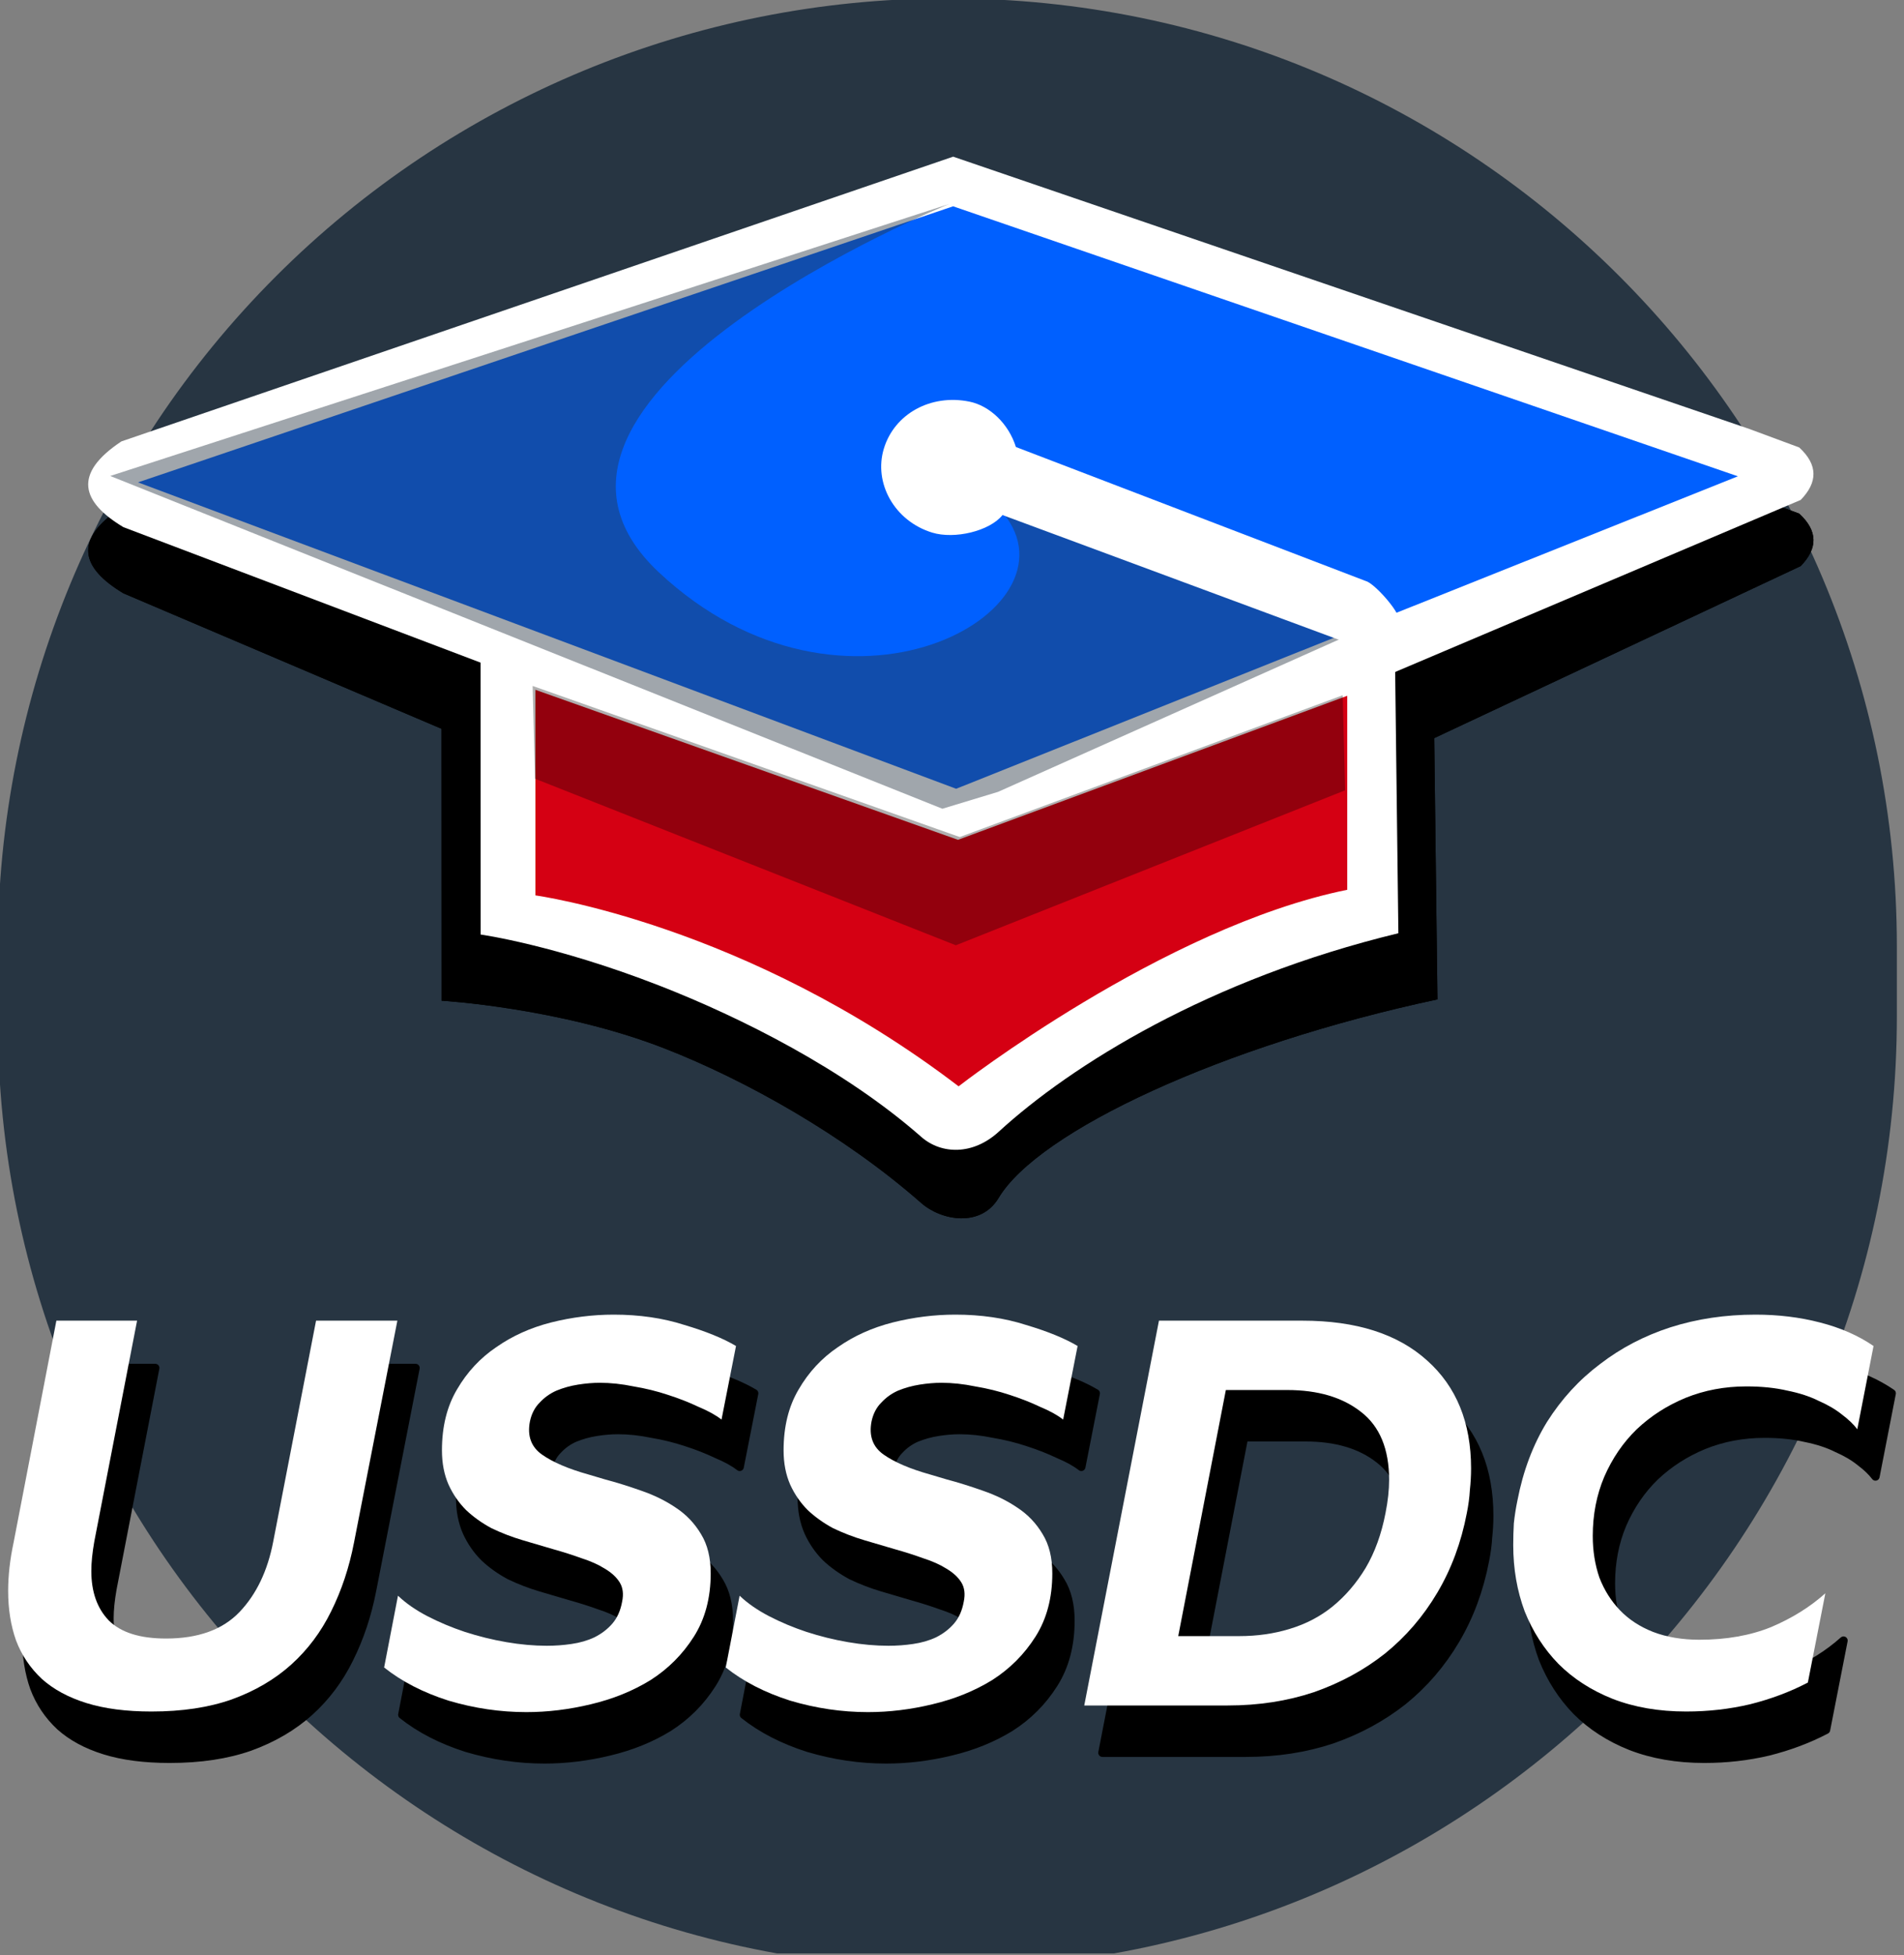 <?xml version="1.0" encoding="UTF-8" standalone="no"?>
<!DOCTYPE svg PUBLIC "-//W3C//DTD SVG 1.1//EN" "http://www.w3.org/Graphics/SVG/1.1/DTD/svg11.dtd">
<svg width="100%" height="100%" viewBox="0 0 831 853" version="1.1" xmlns="http://www.w3.org/2000/svg" xmlns:xlink="http://www.w3.org/1999/xlink" xml:space="preserve" xmlns:serif="http://www.serif.com/" style="fill-rule:evenodd;clip-rule:evenodd;stroke-linejoin:round;stroke-miterlimit:2;">
    <rect x="0" y="0" width="831" height="853" fill="#808080" stroke="none"/>
    <g transform="matrix(1,0,0,1,-1103.36,-683.842)">
        <g id="Artboard1" transform="matrix(0.898,0,0,1.388,894.493,-275.904)">
            <rect x="232.472" y="691.247" width="924.153" height="614.224" style="fill:none;"/>
            <clipPath id="_clip1">
                <rect x="232.472" y="691.247" width="924.153" height="614.224"/>
            </clipPath>
            <g clip-path="url(#_clip1)">
                <g transform="matrix(1.113,0,0,2.486,-995.566,-1006.99)">
                    <path d="M1518.03,683.005C1746.55,683.005 1931.79,736.685 1931.79,802.903L1931.79,811.681C1931.79,878.176 1745.77,932.081 1516.29,932.081L1516.29,932.081C1287.77,932.081 1102.52,878.4 1102.52,812.18L1102.52,803.067C1102.52,771.225 1146.17,740.686 1223.87,718.171C1301.58,695.655 1406.96,683.005 1516.85,683.005L1518.03,683.005Z" style="fill:rgb(39,53,66);"/>
                </g>
                <g transform="matrix(1.204,0,0,0.922,-152.828,78.26)">
                    <g transform="matrix(2.726,0,0,1.044,-319.627,-45.433)">
                        <g transform="matrix(0.449,0,0,0.991,-120.121,100.016)">
                            <path d="M935.813,825.964L830.893,781.321C817.017,772.971 814.15,763.762 830.244,753.072L1104.56,659.242L1367.16,748.973L1383.6,755.064C1389.87,760.83 1389.7,766.595 1384.08,772.361L1263.22,829.046L1264.29,915.138C1193.49,930.216 1132.72,958.522 1119.54,980.588C1113.73,990.328 1100.73,988.111 1094.03,982.231C1068.73,960.001 1036.17,941.73 1009.37,931.291C974.803,917.824 935.847,915.567 935.847,915.567L935.813,825.964Z"/>
                            <path d="M935.813,825.964L830.893,781.321C817.017,772.971 814.15,763.762 830.244,753.072L1104.56,659.242L1367.16,748.973L1383.6,755.064C1389.87,760.83 1389.7,766.595 1384.08,772.361L1263.22,829.046L1264.29,915.138C1193.49,930.216 1132.72,958.522 1119.54,980.588C1113.73,990.328 1100.73,988.111 1094.03,982.231C1068.73,960.001 1036.17,941.73 1009.37,931.291C974.803,917.824 935.847,915.567 935.847,915.567L935.813,825.964ZM829.253,767.26C829.453,767.57 829.83,768.132 830.143,768.47C831.446,769.879 833.242,771.206 835.404,772.543L939.667,816.906C943.298,818.451 945.655,822.014 945.657,825.96C945.657,825.96 945.687,906.578 945.687,906.578C959.736,908.117 987.483,912.2 1012.95,922.119C1040.67,932.92 1074.35,951.836 1100.53,974.836C1102.25,976.349 1104.79,977.388 1107.26,977.425C1108.72,977.447 1110.21,977.014 1111.09,975.541C1115.62,967.961 1124.83,959.495 1138.01,951.231C1164.13,934.841 1206.65,918.174 1254.34,907.254L1253.38,829.168C1253.33,825.306 1255.55,821.774 1259.04,820.134C1259.04,820.134 1377.93,764.373 1377.93,764.372C1378.07,764.182 1378.18,764.006 1378.28,763.866C1378.2,763.756 1378.1,763.624 1377.98,763.48L1363.86,758.247L1104.56,669.645C1075.31,679.651 853.938,755.37 834.754,761.932C832.035,763.966 829.808,766.585 829.253,767.26Z"/>
                        </g>
                        <g transform="matrix(0.449,0,0,0.991,-120.121,78.413)">
                            <path d="M948.695,825.964L830.893,781.321C817.017,772.971 814.15,763.762 830.244,753.072L1104.56,659.242L1367.16,748.973L1383.6,755.064C1389.87,760.83 1389.7,766.595 1384.08,772.361L1250.34,829.046L1251.4,915.138C1188.98,930.216 1143.65,958.522 1119.54,980.588C1111.17,988.248 1100.73,988.111 1094.03,982.231C1068.73,960.001 1034.5,942.844 1007.7,932.404C973.133,918.937 948.728,915.567 948.728,915.567L948.695,825.964Z" style="fill:white;"/>
                        </g>
                        <g transform="matrix(0.449,0,0,0.991,-120.121,71.246)">
                            <path d="M966.781,842.151L1106.16,891.588L1234.53,844.125L1234.53,908.051C1173.78,920.379 1106.36,972.814 1106.36,972.814C1036.19,919.266 966.781,909.898 966.781,909.898L966.781,842.151Z" style="fill:rgb(213,0,19);"/>
                        </g>
                        <g transform="matrix(0.486,0,0,1.073,-158.199,-0.538)">
                            <path d="M850.451,781.565L1098.81,697.549L1337.93,779.719L1099.73,874.814L850.451,781.565Z" style="fill:rgb(0,96,255);"/>
                        </g>
                        <g transform="matrix(1.018,0,0,2.248,-814.328,-475.733)">
                            <path d="M1107.94,614.009L1170.07,635.956L1225.78,615.359L1226.12,629.171L1169.5,651.681L1108.28,627.483L1107.94,614.009Z" style="fill-opacity:0.31;"/>
                        </g>
                    </g>
                    <g transform="matrix(3.153,0,0,2.665,-3193.01,-356.712)">
                        <path d="M1235.73,409.508C1235.73,409.508 1174.79,434.358 1198.56,456.616C1222.33,478.873 1253.02,461.586 1242.65,449.052C1232.27,436.519 1265.55,451.645 1265.55,451.645L1288.46,463.963L1242,484.707L1234.87,486.868L1128.33,444.298L1235.73,409.508Z" style="fill:rgb(39,53,66);fill-opacity:0.44;"/>
                    </g>
                    <g transform="matrix(1.325,0,0,1.12,-776.458,-34.639)">
                        <path d="M1253.87,813.425L1235.97,819.655L1133.03,781.52C1129.12,786.419 1118.41,788.955 1111.6,786.865C1100.09,783.332 1093.67,771.746 1096.9,761.234C1100.13,750.721 1111.14,744.61 1122.94,746.995C1129.09,748.237 1134.88,753.689 1137.11,760.81L1243.6,801.569C1246.19,802.134 1253.87,810.768 1253.87,813.425Z" style="fill:white;"/>
                    </g>
                </g>
                <g transform="matrix(1.128,0,0,0.864,-88.259,147.436)">
                    <g transform="matrix(1.538,0,0,1.3,-1640.22,431.043)">
                        <path d="M1294.9,535.601L1282.92,597.38C1282.36,600.53 1282.08,603.287 1282.08,605.651C1282.08,611.502 1283.71,616.116 1286.97,619.492C1290.35,622.868 1295.69,624.556 1303.01,624.556C1312.01,624.556 1318.87,622.08 1323.6,617.129C1328.33,612.177 1331.48,605.594 1333.05,597.38L1345.04,535.601L1367.82,535.601L1355.67,597.717C1354.32,604.694 1352.18,611.108 1349.26,616.96C1346.44,622.699 1342.73,627.65 1338.12,631.814C1333.5,635.977 1327.93,639.241 1321.4,641.604C1314.99,643.855 1307.51,644.98 1298.95,644.98C1291.87,644.98 1285.79,644.192 1280.73,642.617C1275.66,641.041 1271.5,638.791 1268.23,635.865C1264.97,632.827 1262.55,629.226 1260.98,625.062C1259.51,620.898 1258.78,616.285 1258.78,611.221C1258.78,606.945 1259.29,602.443 1260.3,597.717L1272.29,535.601L1294.9,535.601Z" style="fill-rule:nonzero;stroke:black;stroke-width:2.33px;"/>
                        <path d="M1458.63,563.283C1457.06,562.045 1454.92,560.864 1452.22,559.738C1449.63,558.5 1446.76,557.375 1443.61,556.362C1440.57,555.35 1437.37,554.562 1433.99,553.999C1430.73,553.324 1427.58,552.986 1424.54,552.986C1422.63,552.986 1420.6,553.155 1418.46,553.493C1416.32,553.83 1414.3,554.393 1412.39,555.181C1410.59,555.969 1409.01,557.094 1407.66,558.557C1406.31,559.907 1405.41,561.651 1404.96,563.789C1404.17,567.84 1405.3,570.935 1408.33,573.073C1411.37,575.211 1415.7,577.068 1421.33,578.643L1425.89,579.994C1429.27,580.894 1432.7,581.963 1436.19,583.201C1439.79,584.439 1442.99,586.014 1445.81,587.927C1448.73,589.84 1451.1,592.316 1452.9,595.354C1454.7,598.28 1455.6,601.937 1455.6,606.326C1455.6,613.19 1454.02,619.098 1450.87,624.049C1447.72,629.001 1443.67,633.052 1438.72,636.203C1433.77,639.241 1428.2,641.491 1422.01,642.954C1415.93,644.417 1409.91,645.149 1403.95,645.149C1396.63,645.149 1389.37,644.08 1382.17,641.942C1375.08,639.691 1369.06,636.596 1364.11,632.658L1367.99,612.571C1370.24,614.709 1373,616.622 1376.26,618.31C1379.53,619.998 1383.02,621.461 1386.73,622.699C1390.56,623.937 1394.44,624.893 1398.38,625.568C1402.31,626.244 1406.08,626.581 1409.68,626.581C1412.05,626.581 1414.36,626.412 1416.61,626.075C1418.97,625.737 1421.11,625.118 1423.02,624.218C1425.05,623.205 1426.73,621.911 1428.08,620.336C1429.43,618.76 1430.33,616.735 1430.78,614.259C1431.23,612.121 1431.01,610.321 1430.11,608.858C1429.21,607.395 1427.8,606.101 1425.89,604.975C1424.09,603.85 1421.95,602.894 1419.48,602.106C1417,601.206 1414.36,600.362 1411.54,599.574L1402.93,597.042C1399.89,596.142 1396.97,595.017 1394.16,593.666C1391.45,592.203 1389.09,590.515 1387.07,588.602C1385.04,586.577 1383.41,584.214 1382.17,581.513C1380.93,578.7 1380.31,575.493 1380.31,571.892C1380.31,565.252 1381.72,559.569 1384.53,554.843C1387.35,550.004 1391.01,546.066 1395.51,543.028C1400.01,539.877 1405.13,537.57 1410.87,536.107C1416.72,534.644 1422.57,533.913 1428.42,533.913C1435.62,533.913 1442.21,534.869 1448.17,536.782C1454.25,538.583 1459.09,540.552 1462.69,542.69L1458.63,563.283Z" style="fill-rule:nonzero;stroke:black;stroke-width:2.33px;"/>
                        <path d="M1554.34,563.283C1552.77,562.045 1550.63,560.864 1547.93,559.738C1545.34,558.5 1542.47,557.375 1539.32,556.362C1536.28,555.35 1533.07,554.562 1529.7,553.999C1526.43,553.324 1523.28,552.986 1520.25,552.986C1518.33,552.986 1516.31,553.155 1514.17,553.493C1512.03,553.83 1510.01,554.393 1508.09,555.181C1506.29,555.969 1504.72,557.094 1503.37,558.557C1502.02,559.907 1501.12,561.651 1500.66,563.789C1499.88,567.84 1501,570.935 1504.04,573.073C1507.08,575.211 1511.41,577.068 1517.04,578.643L1521.6,579.994C1524.97,580.894 1528.4,581.963 1531.89,583.201C1535.49,584.439 1538.7,586.014 1541.51,587.927C1544.44,589.84 1546.8,592.316 1548.6,595.354C1550.4,598.28 1551.3,601.937 1551.3,606.326C1551.3,613.19 1549.73,619.098 1546.58,624.049C1543.43,629.001 1539.38,633.052 1534.42,636.203C1529.47,639.241 1523.9,641.491 1517.71,642.954C1511.64,644.417 1505.62,645.149 1499.65,645.149C1492.34,645.149 1485.08,644.08 1477.88,641.942C1470.79,639.691 1464.77,636.596 1459.82,632.658L1463.7,612.571C1465.95,614.709 1468.71,616.622 1471.97,618.31C1475.23,619.998 1478.72,621.461 1482.44,622.699C1486.26,623.937 1490.14,624.893 1494.08,625.568C1498.02,626.244 1501.79,626.581 1505.39,626.581C1507.76,626.581 1510.06,626.412 1512.31,626.075C1514.67,625.737 1516.81,625.118 1518.73,624.218C1520.75,623.205 1522.44,621.911 1523.79,620.336C1525.14,618.76 1526.04,616.735 1526.49,614.259C1526.94,612.121 1526.72,610.321 1525.82,608.858C1524.92,607.395 1523.51,606.101 1521.6,604.975C1519.8,603.85 1517.66,602.894 1515.18,602.106C1512.71,601.206 1510.06,600.362 1507.25,599.574L1498.64,597.042C1495.6,596.142 1492.68,595.017 1489.86,593.666C1487.16,592.203 1484.8,590.515 1482.77,588.602C1480.75,586.577 1479.12,584.214 1477.88,581.513C1476.64,578.7 1476.02,575.493 1476.02,571.892C1476.02,565.252 1477.43,559.569 1480.24,554.843C1483.05,550.004 1486.71,546.066 1491.21,543.028C1495.71,539.877 1500.83,537.57 1506.57,536.107C1512.42,534.644 1518.28,533.913 1524.13,533.913C1531.33,533.913 1537.91,534.869 1543.88,536.782C1549.95,538.583 1554.79,540.552 1558.39,542.69L1554.34,563.283Z" style="fill-rule:nonzero;stroke:black;stroke-width:2.33px;"/>
                        <path d="M1560.25,643.292L1581.18,535.601L1621.35,535.601C1636.43,535.601 1648.08,539.314 1656.3,546.741C1664.51,554.056 1668.62,564.127 1668.62,576.955C1668.62,578.981 1668.5,581.006 1668.28,583.032C1668.17,585.058 1667.88,587.196 1667.43,589.446C1665.86,597.661 1663.1,605.088 1659.16,611.727C1655.23,618.367 1650.33,624.049 1644.48,628.776C1638.63,633.389 1631.99,636.99 1624.56,639.578C1617.13,642.054 1609.09,643.292 1600.42,643.292L1560.25,643.292ZM1586.58,623.88L1603.63,623.88C1608.69,623.88 1613.42,623.205 1617.81,621.855C1622.31,620.505 1626.31,618.423 1629.79,615.61C1633.39,612.684 1636.49,609.083 1639.08,604.807C1641.67,600.418 1643.52,595.298 1644.65,589.446C1645.32,586.07 1645.66,582.976 1645.66,580.163C1645.66,571.498 1643.02,565.14 1637.73,561.089C1632.55,557.038 1625.69,555.012 1617.13,555.012L1599.92,555.012L1586.58,623.88Z" style="fill-rule:nonzero;stroke:black;stroke-width:2.33px;"/>
                        <path d="M1776.82,565.984C1775.8,564.633 1774.39,563.283 1772.6,561.933C1770.79,560.47 1768.6,559.176 1766.01,558.05C1763.54,556.812 1760.61,555.856 1757.23,555.181C1753.86,554.393 1750.03,553.999 1745.76,553.999C1739.68,553.999 1734,555.068 1728.71,557.206C1723.53,559.344 1718.97,562.27 1715.04,565.984C1711.21,569.697 1708.17,574.142 1705.92,579.319C1703.78,584.382 1702.71,589.896 1702.71,595.86C1702.71,600.024 1703.33,603.906 1704.57,607.507C1705.92,610.996 1707.83,614.034 1710.31,616.622C1712.79,619.21 1715.88,621.236 1719.59,622.699C1723.42,624.162 1727.75,624.893 1732.59,624.893C1740.13,624.893 1746.83,623.712 1752.68,621.349C1758.53,618.873 1763.59,615.722 1767.87,611.896L1762.97,636.878C1758.02,639.466 1752.62,641.491 1746.77,642.954C1741.03,644.305 1735.07,644.98 1728.88,644.98C1721.23,644.98 1714.36,643.798 1708.28,641.435C1702.32,639.072 1697.26,635.809 1693.09,631.645C1689.04,627.481 1685.89,622.586 1683.64,616.96C1681.5,611.221 1680.43,605.032 1680.43,598.392C1680.43,596.367 1680.49,594.341 1680.6,592.316C1680.83,590.178 1681.16,588.04 1681.61,585.902C1683.19,577.687 1685.95,570.372 1689.88,563.958C1693.94,557.544 1698.89,552.142 1704.74,547.754C1710.59,543.253 1717.17,539.82 1724.49,537.457C1731.91,535.094 1739.85,533.913 1748.29,533.913C1754.7,533.913 1760.72,534.644 1766.35,536.107C1772.09,537.57 1777.1,539.764 1781.37,542.69L1776.82,565.984Z" style="fill-rule:nonzero;stroke:black;stroke-width:2.33px;"/>
                    </g>
                    <g transform="matrix(1.538,0,0,1.3,-1648.05,413.84)">
                        <path d="M1294.9,535.601L1282.92,597.38C1282.36,600.53 1282.08,603.287 1282.08,605.651C1282.08,611.502 1283.71,616.116 1286.97,619.492C1290.35,622.868 1295.69,624.556 1303.01,624.556C1312.01,624.556 1318.87,622.08 1323.6,617.129C1328.33,612.177 1331.48,605.594 1333.05,597.38L1345.04,535.601L1367.82,535.601L1355.67,597.717C1354.32,604.694 1352.18,611.108 1349.26,616.96C1346.44,622.699 1342.73,627.65 1338.12,631.814C1333.5,635.977 1327.93,639.241 1321.4,641.604C1314.99,643.855 1307.51,644.98 1298.95,644.98C1291.87,644.98 1285.79,644.192 1280.73,642.617C1275.66,641.041 1271.5,638.791 1268.23,635.865C1264.97,632.827 1262.55,629.226 1260.98,625.062C1259.51,620.898 1258.78,616.285 1258.78,611.221C1258.78,606.945 1259.29,602.443 1260.3,597.717L1272.29,535.601L1294.9,535.601Z" style="fill:white;fill-rule:nonzero;"/>
                        <path d="M1458.63,563.283C1457.06,562.045 1454.92,560.864 1452.22,559.738C1449.63,558.5 1446.76,557.375 1443.61,556.362C1440.57,555.35 1437.37,554.562 1433.99,553.999C1430.73,553.324 1427.58,552.986 1424.54,552.986C1422.63,552.986 1420.6,553.155 1418.46,553.493C1416.32,553.83 1414.3,554.393 1412.39,555.181C1410.59,555.969 1409.01,557.094 1407.66,558.557C1406.31,559.907 1405.41,561.651 1404.96,563.789C1404.17,567.84 1405.3,570.935 1408.33,573.073C1411.37,575.211 1415.7,577.068 1421.33,578.643L1425.89,579.994C1429.27,580.894 1432.7,581.963 1436.19,583.201C1439.79,584.439 1442.99,586.014 1445.81,587.927C1448.73,589.84 1451.1,592.316 1452.9,595.354C1454.7,598.28 1455.6,601.937 1455.6,606.326C1455.6,613.19 1454.02,619.098 1450.87,624.049C1447.72,629.001 1443.67,633.052 1438.72,636.203C1433.77,639.241 1428.2,641.491 1422.01,642.954C1415.93,644.417 1409.91,645.149 1403.95,645.149C1396.63,645.149 1389.37,644.08 1382.17,641.942C1375.08,639.691 1369.06,636.596 1364.11,632.658L1367.99,612.571C1370.24,614.709 1373,616.622 1376.26,618.31C1379.53,619.998 1383.02,621.461 1386.73,622.699C1390.56,623.937 1394.44,624.893 1398.38,625.568C1402.31,626.244 1406.08,626.581 1409.68,626.581C1412.05,626.581 1414.36,626.412 1416.61,626.075C1418.97,625.737 1421.11,625.118 1423.02,624.218C1425.05,623.205 1426.73,621.911 1428.08,620.336C1429.43,618.76 1430.33,616.735 1430.78,614.259C1431.23,612.121 1431.01,610.321 1430.11,608.858C1429.21,607.395 1427.8,606.101 1425.89,604.975C1424.09,603.85 1421.95,602.894 1419.48,602.106C1417,601.206 1414.36,600.362 1411.54,599.574L1402.93,597.042C1399.89,596.142 1396.97,595.017 1394.16,593.666C1391.45,592.203 1389.09,590.515 1387.07,588.602C1385.04,586.577 1383.41,584.214 1382.17,581.513C1380.93,578.7 1380.31,575.493 1380.31,571.892C1380.31,565.252 1381.72,559.569 1384.53,554.843C1387.35,550.004 1391.01,546.066 1395.51,543.028C1400.01,539.877 1405.13,537.57 1410.87,536.107C1416.72,534.644 1422.57,533.913 1428.42,533.913C1435.62,533.913 1442.21,534.869 1448.17,536.782C1454.25,538.583 1459.09,540.552 1462.69,542.69L1458.63,563.283Z" style="fill:white;fill-rule:nonzero;"/>
                        <path d="M1554.34,563.283C1552.77,562.045 1550.63,560.864 1547.93,559.738C1545.34,558.5 1542.47,557.375 1539.32,556.362C1536.28,555.35 1533.07,554.562 1529.7,553.999C1526.43,553.324 1523.28,552.986 1520.25,552.986C1518.33,552.986 1516.31,553.155 1514.17,553.493C1512.03,553.83 1510.01,554.393 1508.09,555.181C1506.29,555.969 1504.72,557.094 1503.37,558.557C1502.02,559.907 1501.12,561.651 1500.66,563.789C1499.88,567.84 1501,570.935 1504.04,573.073C1507.08,575.211 1511.41,577.068 1517.04,578.643L1521.6,579.994C1524.97,580.894 1528.4,581.963 1531.89,583.201C1535.49,584.439 1538.7,586.014 1541.51,587.927C1544.44,589.84 1546.8,592.316 1548.6,595.354C1550.4,598.28 1551.3,601.937 1551.3,606.326C1551.3,613.19 1549.73,619.098 1546.58,624.049C1543.43,629.001 1539.38,633.052 1534.42,636.203C1529.47,639.241 1523.9,641.491 1517.71,642.954C1511.64,644.417 1505.62,645.149 1499.65,645.149C1492.34,645.149 1485.08,644.08 1477.88,641.942C1470.79,639.691 1464.77,636.596 1459.82,632.658L1463.7,612.571C1465.95,614.709 1468.71,616.622 1471.97,618.31C1475.23,619.998 1478.72,621.461 1482.44,622.699C1486.26,623.937 1490.14,624.893 1494.08,625.568C1498.02,626.244 1501.79,626.581 1505.39,626.581C1507.76,626.581 1510.06,626.412 1512.31,626.075C1514.67,625.737 1516.81,625.118 1518.73,624.218C1520.75,623.205 1522.44,621.911 1523.79,620.336C1525.14,618.76 1526.04,616.735 1526.49,614.259C1526.94,612.121 1526.72,610.321 1525.82,608.858C1524.92,607.395 1523.51,606.101 1521.6,604.975C1519.8,603.85 1517.66,602.894 1515.18,602.106C1512.71,601.206 1510.06,600.362 1507.25,599.574L1498.64,597.042C1495.6,596.142 1492.68,595.017 1489.86,593.666C1487.16,592.203 1484.8,590.515 1482.77,588.602C1480.75,586.577 1479.12,584.214 1477.88,581.513C1476.64,578.7 1476.02,575.493 1476.02,571.892C1476.02,565.252 1477.43,559.569 1480.24,554.843C1483.05,550.004 1486.71,546.066 1491.21,543.028C1495.71,539.877 1500.83,537.57 1506.57,536.107C1512.42,534.644 1518.28,533.913 1524.13,533.913C1531.33,533.913 1537.91,534.869 1543.88,536.782C1549.95,538.583 1554.79,540.552 1558.39,542.69L1554.34,563.283Z" style="fill:white;fill-rule:nonzero;"/>
                        <path d="M1560.25,643.292L1581.18,535.601L1621.35,535.601C1636.43,535.601 1648.08,539.314 1656.3,546.741C1664.51,554.056 1668.62,564.127 1668.62,576.955C1668.62,578.981 1668.5,581.006 1668.28,583.032C1668.17,585.058 1667.88,587.196 1667.43,589.446C1665.86,597.661 1663.1,605.088 1659.16,611.727C1655.23,618.367 1650.33,624.049 1644.48,628.776C1638.63,633.389 1631.99,636.99 1624.56,639.578C1617.13,642.054 1609.09,643.292 1600.42,643.292L1560.25,643.292ZM1586.58,623.88L1603.63,623.88C1608.69,623.88 1613.42,623.205 1617.81,621.855C1622.31,620.505 1626.31,618.423 1629.79,615.61C1633.39,612.684 1636.49,609.083 1639.08,604.807C1641.67,600.418 1643.52,595.298 1644.65,589.446C1645.32,586.07 1645.66,582.976 1645.66,580.163C1645.66,571.498 1643.02,565.14 1637.73,561.089C1632.55,557.038 1625.69,555.012 1617.13,555.012L1599.92,555.012L1586.58,623.88Z" style="fill:white;fill-rule:nonzero;"/>
                        <path d="M1776.82,565.984C1775.8,564.633 1774.39,563.283 1772.6,561.933C1770.79,560.47 1768.6,559.176 1766.01,558.05C1763.54,556.812 1760.61,555.856 1757.23,555.181C1753.86,554.393 1750.03,553.999 1745.76,553.999C1739.68,553.999 1734,555.068 1728.71,557.206C1723.53,559.344 1718.97,562.27 1715.04,565.984C1711.21,569.697 1708.17,574.142 1705.92,579.319C1703.78,584.382 1702.71,589.896 1702.71,595.86C1702.71,600.024 1703.33,603.906 1704.57,607.507C1705.92,610.996 1707.83,614.034 1710.31,616.622C1712.79,619.21 1715.88,621.236 1719.59,622.699C1723.42,624.162 1727.75,624.893 1732.59,624.893C1740.13,624.893 1746.83,623.712 1752.68,621.349C1758.53,618.873 1763.59,615.722 1767.87,611.896L1762.97,636.878C1758.02,639.466 1752.62,641.491 1746.77,642.954C1741.03,644.305 1735.07,644.98 1728.88,644.98C1721.23,644.98 1714.36,643.798 1708.28,641.435C1702.32,639.072 1697.26,635.809 1693.09,631.645C1689.04,627.481 1685.89,622.586 1683.64,616.96C1681.5,611.221 1680.43,605.032 1680.43,598.392C1680.43,596.367 1680.49,594.341 1680.6,592.316C1680.83,590.178 1681.16,588.04 1681.61,585.902C1683.19,577.687 1685.95,570.372 1689.88,563.958C1693.94,557.544 1698.89,552.142 1704.74,547.754C1710.59,543.253 1717.17,539.82 1724.49,537.457C1731.91,535.094 1739.85,533.913 1748.29,533.913C1754.7,533.913 1760.72,534.644 1766.35,536.107C1772.09,537.57 1777.1,539.764 1781.37,542.69L1776.82,565.984Z" style="fill:white;fill-rule:nonzero;"/>
                    </g>
                </g>
            </g>
        </g>
    </g>
</svg>
